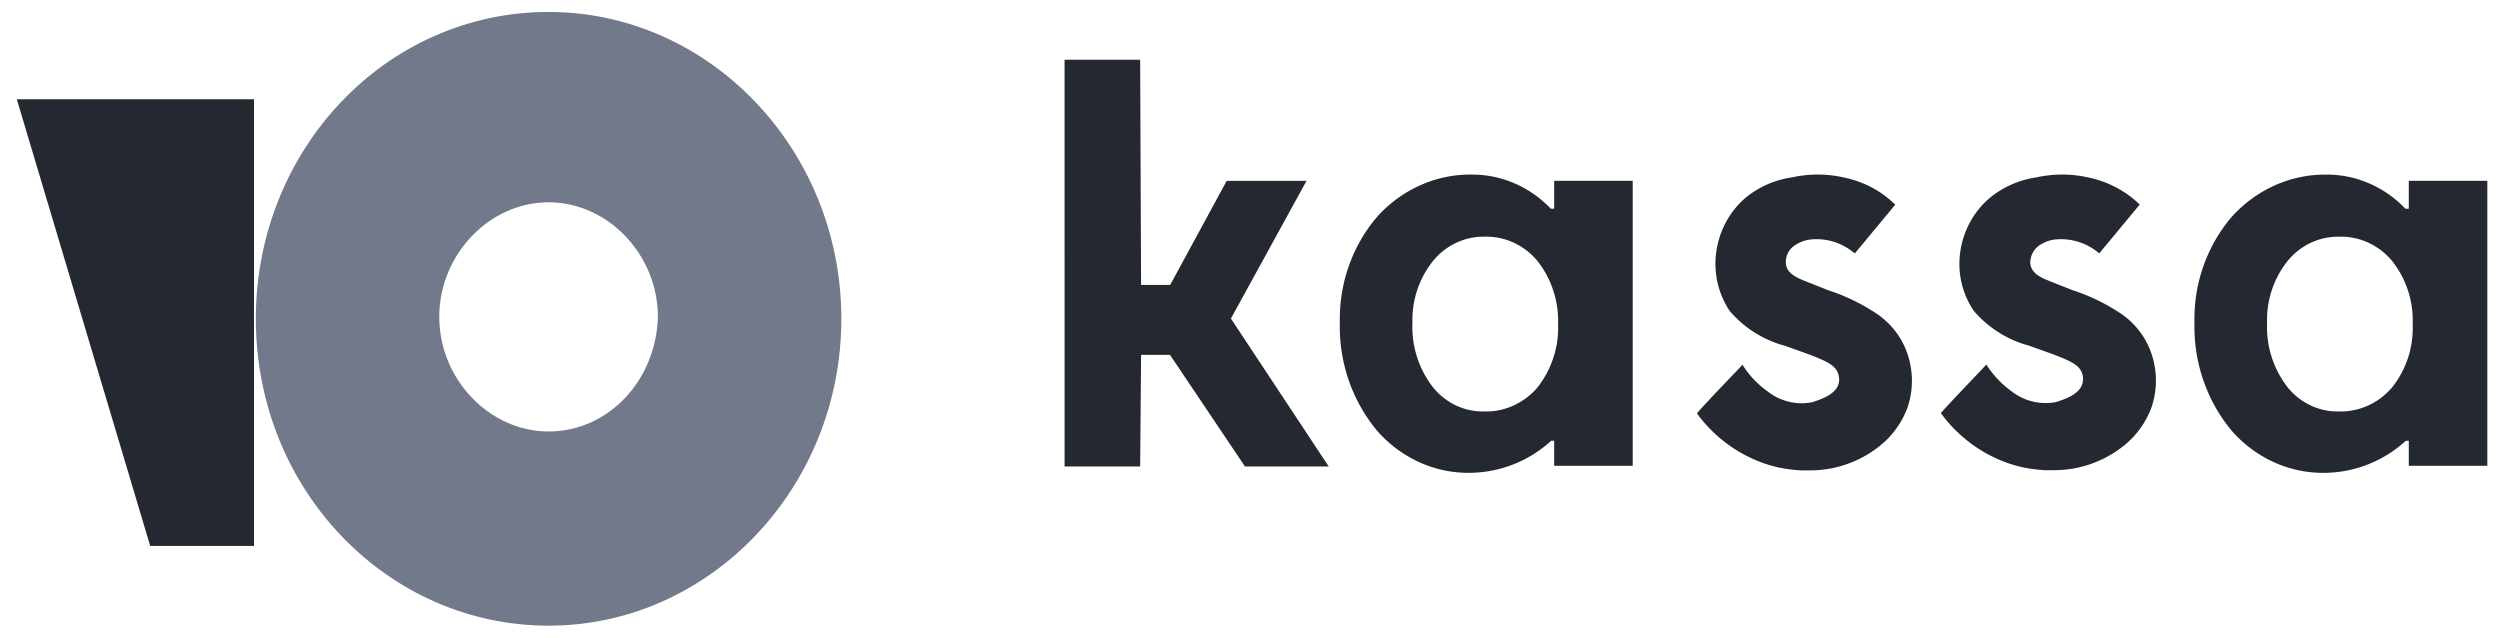 <svg width="141" height="36" fill="none" xmlns="http://www.w3.org/2000/svg"><path fill-rule="evenodd" clip-rule="evenodd" d="M73.686 10.202h-4.502l-3.187 5.87h-1.64l-.052-12.703h-4.263V26.31h4.263l.052-6.296h1.63l4.23 6.296h4.723l-5.516-8.344 4.262-7.764zm32.238 7.545a11.072 11.072 0 0 0-2.789-1.37l-.941-.371-.25-.099-.004-.002c-.584-.23-1.198-.47-1.219-1.093a1.138 1.138 0 0 1 .115-.533c.08-.165.199-.305.345-.409a1.969 1.969 0 0 1 1.045-.372 3.276 3.276 0 0 1 2.277.712l.115.076 2.278-2.748-.115-.099a5.766 5.766 0 0 0-.919-.7 5.968 5.968 0 0 0-1.891-.734 6.669 6.669 0 0 0-2.905 0 5.278 5.278 0 0 0-2.549 1.095c-.477.39-.875.876-1.173 1.429a5.003 5.003 0 0 0-.561 1.79 4.803 4.803 0 0 0 .773 3.22 6.22 6.22 0 0 0 3.134 1.97l.188.066.428.154c1.547.547 1.986.766 2.236 1.095.117.165.182.364.188.57 0 .777-.909 1.094-1.525 1.291a3.066 3.066 0 0 1-1.302-.025 3.145 3.145 0 0 1-1.184-.566 5.292 5.292 0 0 1-1.442-1.522c-.064.07-.276.292-.553.582-.77.805-2.038 2.134-2.007 2.166l.074.11c1.137 1.493 2.731 2.53 4.513 2.935.406.082.818.137 1.233.164h.428a6.284 6.284 0 0 0 3.928-1.281 4.978 4.978 0 0 0 1.703-2.3 4.71 4.71 0 0 0 .213-1.938 4.652 4.652 0 0 0-.589-1.85 4.526 4.526 0 0 0-1.296-1.413zm11.004-1.369c.982.32 1.917.782 2.779 1.369.514.368.949.846 1.275 1.401.323.565.524 1.197.589 1.851a4.71 4.71 0 0 1-.213 1.938 4.978 4.978 0 0 1-1.703 2.3 6.284 6.284 0 0 1-3.928 1.281h-.428a8.992 8.992 0 0 1-1.233-.164c-1.782-.405-3.376-1.442-4.514-2.935l-.083-.11c-.021-.028.984-1.084 1.745-1.884a63.6 63.6 0 0 0 .815-.864 5.566 5.566 0 0 0 1.442 1.522c.355.272.76.465 1.189.566.43.102.875.11 1.307.025.617-.197 1.515-.514 1.515-1.292a.91.91 0 0 0-.178-.569c-.25-.328-.689-.548-2.246-1.095l-.428-.153-.178-.066a6.224 6.224 0 0 1-3.134-1.971 4.733 4.733 0 0 1-.773-3.22c.077-.63.271-1.237.572-1.787A4.75 4.75 0 0 1 112.3 11.1a5.365 5.365 0 0 1 2.55-1.095 6.701 6.701 0 0 1 2.914 0 5.917 5.917 0 0 1 1.881.734c.333.198.644.433.93.7l.104.099-2.278 2.748-.104-.076a3.295 3.295 0 0 0-2.277-.712c-.375.02-.736.15-1.045.372a1.21 1.21 0 0 0-.47.942c.031.624.637.865 1.233 1.095l.24.099.95.372zm-29.273-6.181v1.576h-.188c-1.167-1.224-2.748-1.917-4.398-1.927a6.919 6.919 0 0 0-2.95.595 7.218 7.218 0 0 0-2.463 1.803c-1.393 1.636-2.14 3.765-2.089 5.957-.054 2.229.692 4.398 2.09 6.078a6.995 6.995 0 0 0 2.421 1.803 6.697 6.697 0 0 0 2.917.584 6.879 6.879 0 0 0 4.492-1.807h.168v1.413h4.43V10.197h-4.43zm.22 8.092a5.428 5.428 0 0 1-1.16 3.559 3.894 3.894 0 0 1-1.371 1.032 3.73 3.73 0 0 1-1.659.326c-.552.01-1.1-.112-1.6-.354a3.688 3.688 0 0 1-1.294-1.048 5.538 5.538 0 0 1-1.129-3.603 5.326 5.326 0 0 1 1.15-3.471c.357-.44.803-.792 1.305-1.03a3.593 3.593 0 0 1 1.599-.35 3.671 3.671 0 0 1 1.646.332c.518.236.98.59 1.352 1.037a5.462 5.462 0 0 1 1.16 3.57zm47.981-6.516v-1.577h4.429v16.075h-4.429V24.86h-.168a6.877 6.877 0 0 1-4.492 1.807 6.699 6.699 0 0 1-2.917-.585 6.99 6.99 0 0 1-2.421-1.802c-1.398-1.68-2.144-3.85-2.09-6.078-.051-2.192.696-4.322 2.09-5.957a7.25 7.25 0 0 1 2.468-1.802 6.963 6.963 0 0 1 2.954-.596c1.647.013 3.223.705 4.388 1.927h.188zm-.941 10.075a5.368 5.368 0 0 0 1.16-3.56 5.405 5.405 0 0 0-1.16-3.57 3.841 3.841 0 0 0-1.352-1.037 3.668 3.668 0 0 0-1.646-.33 3.591 3.591 0 0 0-1.599.348c-.502.239-.948.59-1.305 1.03a5.322 5.322 0 0 0-1.149 3.472 5.535 5.535 0 0 0 1.128 3.603c.35.447.793.805 1.294 1.047a3.524 3.524 0 0 0 1.6.354 3.733 3.733 0 0 0 1.659-.325 3.896 3.896 0 0 0 1.37-1.032z" fill="#242830"/><path d="M30.94.675c-9.196 0-16.511 7.777-16.511 17.306 0 9.64 7.42 17.307 16.511 17.307 9.092 0 16.512-7.777 16.512-17.306 0-9.53-7.42-17.307-16.512-17.307zm0 23.66c-3.344 0-6.166-2.958-6.166-6.463s2.822-6.463 6.166-6.463c3.344 0 6.166 2.958 6.166 6.463-.105 3.615-2.822 6.463-6.166 6.463z" fill="#71798B"/><path d="M14.325 5.599v25.193H8.472L.948 5.599h13.377z" fill="#242830"/></svg>